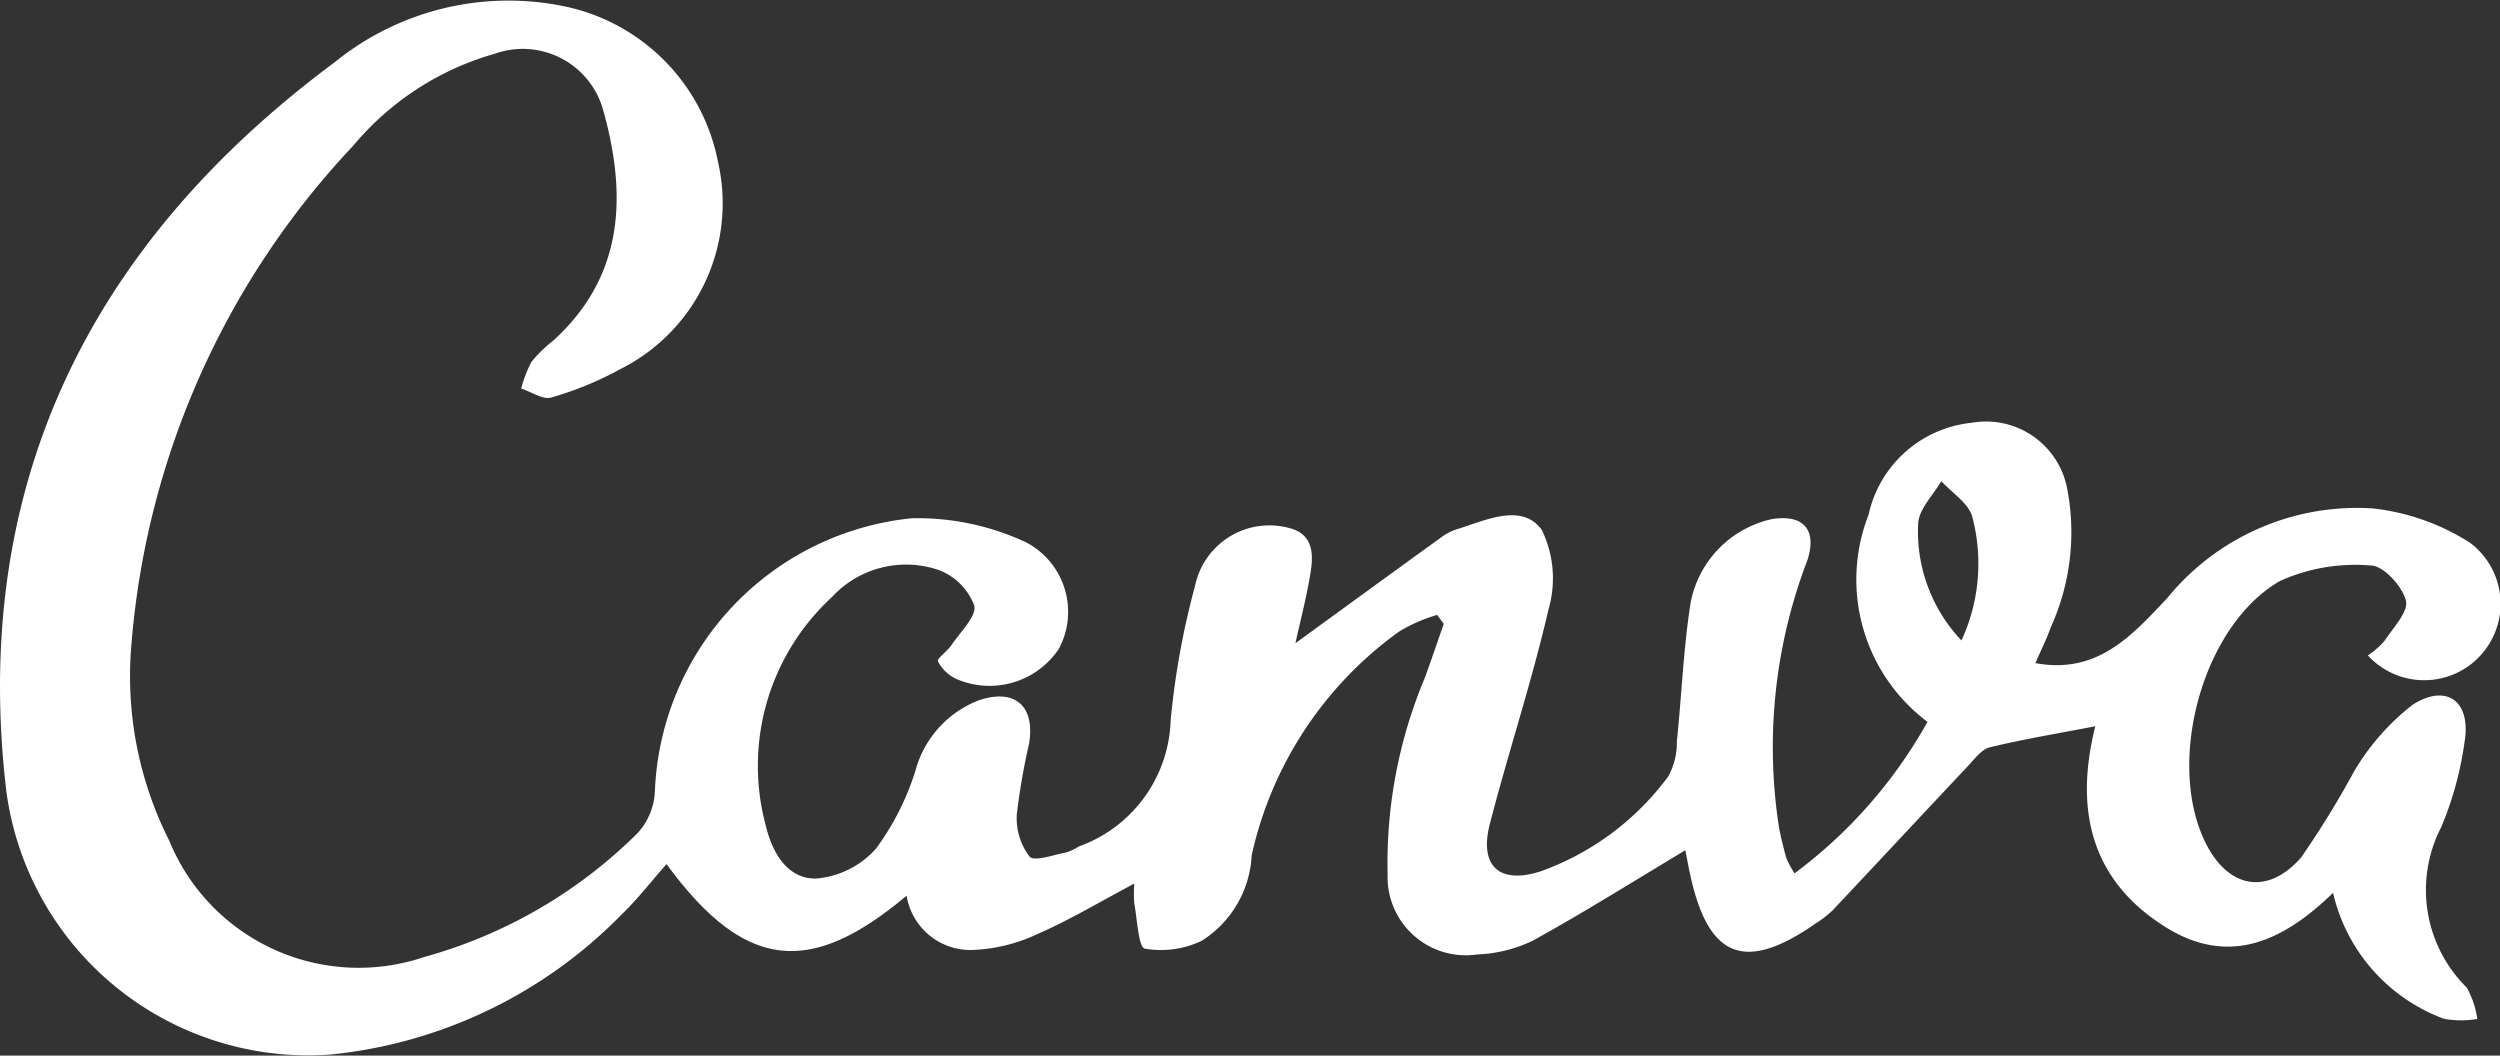<svg id="Group_2583" data-name="Group 2583" xmlns="http://www.w3.org/2000/svg" xmlns:xlink="http://www.w3.org/1999/xlink" width="66.385" height="28.03" viewBox="0 0 66.385 28.03">
  <rect x="0" y="0" width="66.385" height="28.03" fill="#333333" stroke="none"/>
  <defs>
    <style>
      .cls-1 {
        fill: none;
      }

      .cls-2 {
        clip-path: url(#clip-path);
      }

      .cls-3 {
        fill: #fff;
      }
    </style>
    <clipPath id="clip-path">
      <rect id="Rectangle_974" data-name="Rectangle 974" class="cls-1" width="66.385" height="28.03"/>
    </clipPath>
  </defs>
  <g id="Group_2582" data-name="Group 2582" class="cls-2">
    <path id="Path_3279" data-name="Path 3279" class="cls-3" d="M34.393,17.084c1.278-.929,2.61-1.9,3.947-2.866a1.48,1.48,0,0,1,.413-.185c.748-.242,1.675-.671,2.189.041a2.947,2.947,0,0,1,.174,2.119c-.439,1.91-1.062,3.777-1.552,5.676-.3,1.143.265,1.627,1.367,1.261a7.25,7.25,0,0,0,3.37-2.516,1.863,1.863,0,0,0,.226-.923c.129-1.232.173-2.476.368-3.7a2.814,2.814,0,0,1,2.157-2.207c.833-.134,1.2.281.945,1.082A13.886,13.886,0,0,0,47.244,22c.054.266.118.531.193.791a2.623,2.623,0,0,0,.215.4,12.744,12.744,0,0,0,3.531-4.022,4.724,4.724,0,0,1-1.565-5.5,3.127,3.127,0,0,1,2.742-2.443,2.192,2.192,0,0,1,2.541,1.8,6.091,6.091,0,0,1-.445,3.631c-.108.309-.257.6-.408.952,1.662.306,2.58-.753,3.505-1.732A6.5,6.5,0,0,1,63,13.5a6.005,6.005,0,0,1,2.591.914,2.028,2.028,0,1,1-2.715,2.99,2.191,2.191,0,0,0,.443-.388c.23-.347.643-.781.567-1.071-.1-.381-.592-.921-.926-.928a4.846,4.846,0,0,0-2.418.411C58.5,16.6,57.531,20.163,58.53,22.305c.589,1.264,1.649,1.51,2.57.47a24.631,24.631,0,0,0,1.409-2.289,6.281,6.281,0,0,1,1.559-1.774c.912-.578,1.554-.077,1.376.986a9,9,0,0,1-.617,2.26,3.638,3.638,0,0,0,.675,4.266,2.373,2.373,0,0,1,.28.833,2.48,2.48,0,0,1-.892-.006,4.689,4.689,0,0,1-2.938-3.343c-1.335,1.3-2.769,1.952-4.436.917-2.043-1.27-2.419-3.189-1.877-5.34-.954.184-1.882.338-2.8.558-.222.054-.407.313-.584.5-1.2,1.275-2.394,2.558-3.595,3.833a2.706,2.706,0,0,1-.43.334c-1.895,1.326-2.872.944-3.355-1.312-.055-.256-.1-.513-.123-.62-1.364.816-2.684,1.647-4.049,2.4a3.74,3.74,0,0,1-1.482.367,2.077,2.077,0,0,1-2.374-2.135,12.7,12.7,0,0,1,.99-5.217c.173-.473.334-.95.5-1.426l-.174-.238a4.09,4.09,0,0,0-1.026.452,9.961,9.961,0,0,0-3.9,5.932,2.852,2.852,0,0,1-1.323,2.267,2.5,2.5,0,0,1-1.517.209c-.164-.032-.2-.779-.277-1.2a3.357,3.357,0,0,1,0-.526c-.891.471-1.711.964-2.581,1.344a4.429,4.429,0,0,1-1.735.419,1.717,1.717,0,0,1-1.73-1.443c-2.583,2.171-4.31,1.976-6.375-.838-.412.465-.775.939-1.2,1.346A12.56,12.56,0,0,1,8.8,28,8.085,8.085,0,0,1,.164,20.978C-.784,12.835,2.424,6.45,8.891,1.65A7.321,7.321,0,0,1,15.061.184,5.24,5.24,0,0,1,19.066,4.3a4.923,4.923,0,0,1-2.591,5.5,8.965,8.965,0,0,1-1.834.755c-.224.066-.531-.15-.8-.238a3.2,3.2,0,0,1,.273-.71,3.587,3.587,0,0,1,.584-.568c1.888-1.723,1.945-3.874,1.32-6.111a2.216,2.216,0,0,0-2.884-1.5A7.6,7.6,0,0,0,9.381,3.867a21.867,21.867,0,0,0-5.9,13.354,9.678,9.678,0,0,0,1.012,5.1,5.436,5.436,0,0,0,6.776,3.09,12.9,12.9,0,0,0,5.667-3.294,1.765,1.765,0,0,0,.454-1.1,7.587,7.587,0,0,1,6.832-7.256,6.811,6.811,0,0,1,3.038.647,2.084,2.084,0,0,1,.854,2.826,2.215,2.215,0,0,1-2.724.793,1.046,1.046,0,0,1-.484-.468c-.033-.068.255-.271.363-.434.232-.347.675-.769.6-1.049a1.618,1.618,0,0,0-.938-.938,2.677,2.677,0,0,0-2.845.722,6.088,6.088,0,0,0-1.752,6.061c.168.709.567,1.421,1.336,1.408a2.394,2.394,0,0,0,1.589-.792,6.977,6.977,0,0,0,1.05-2.074,2.772,2.772,0,0,1,1.7-1.873c.952-.313,1.482.166,1.316,1.16A17.706,17.706,0,0,0,27,21.626a1.677,1.677,0,0,0,.339,1.119c.127.143.643-.05.98-.111a1.481,1.481,0,0,0,.326-.156,3.681,3.681,0,0,0,2.441-3.357,21.327,21.327,0,0,1,.647-3.563,2.016,2.016,0,0,1,2.481-1.542c.633.148.669.655.593,1.145-.111.711-.3,1.41-.409,1.923m17.687-.077a4.865,4.865,0,0,0,.287-3.283c-.1-.364-.538-.635-.822-.948-.214.368-.579.722-.614,1.106a4.2,4.2,0,0,0,1.149,3.125" transform="translate(0 0)"/>
  </g>
</svg>
